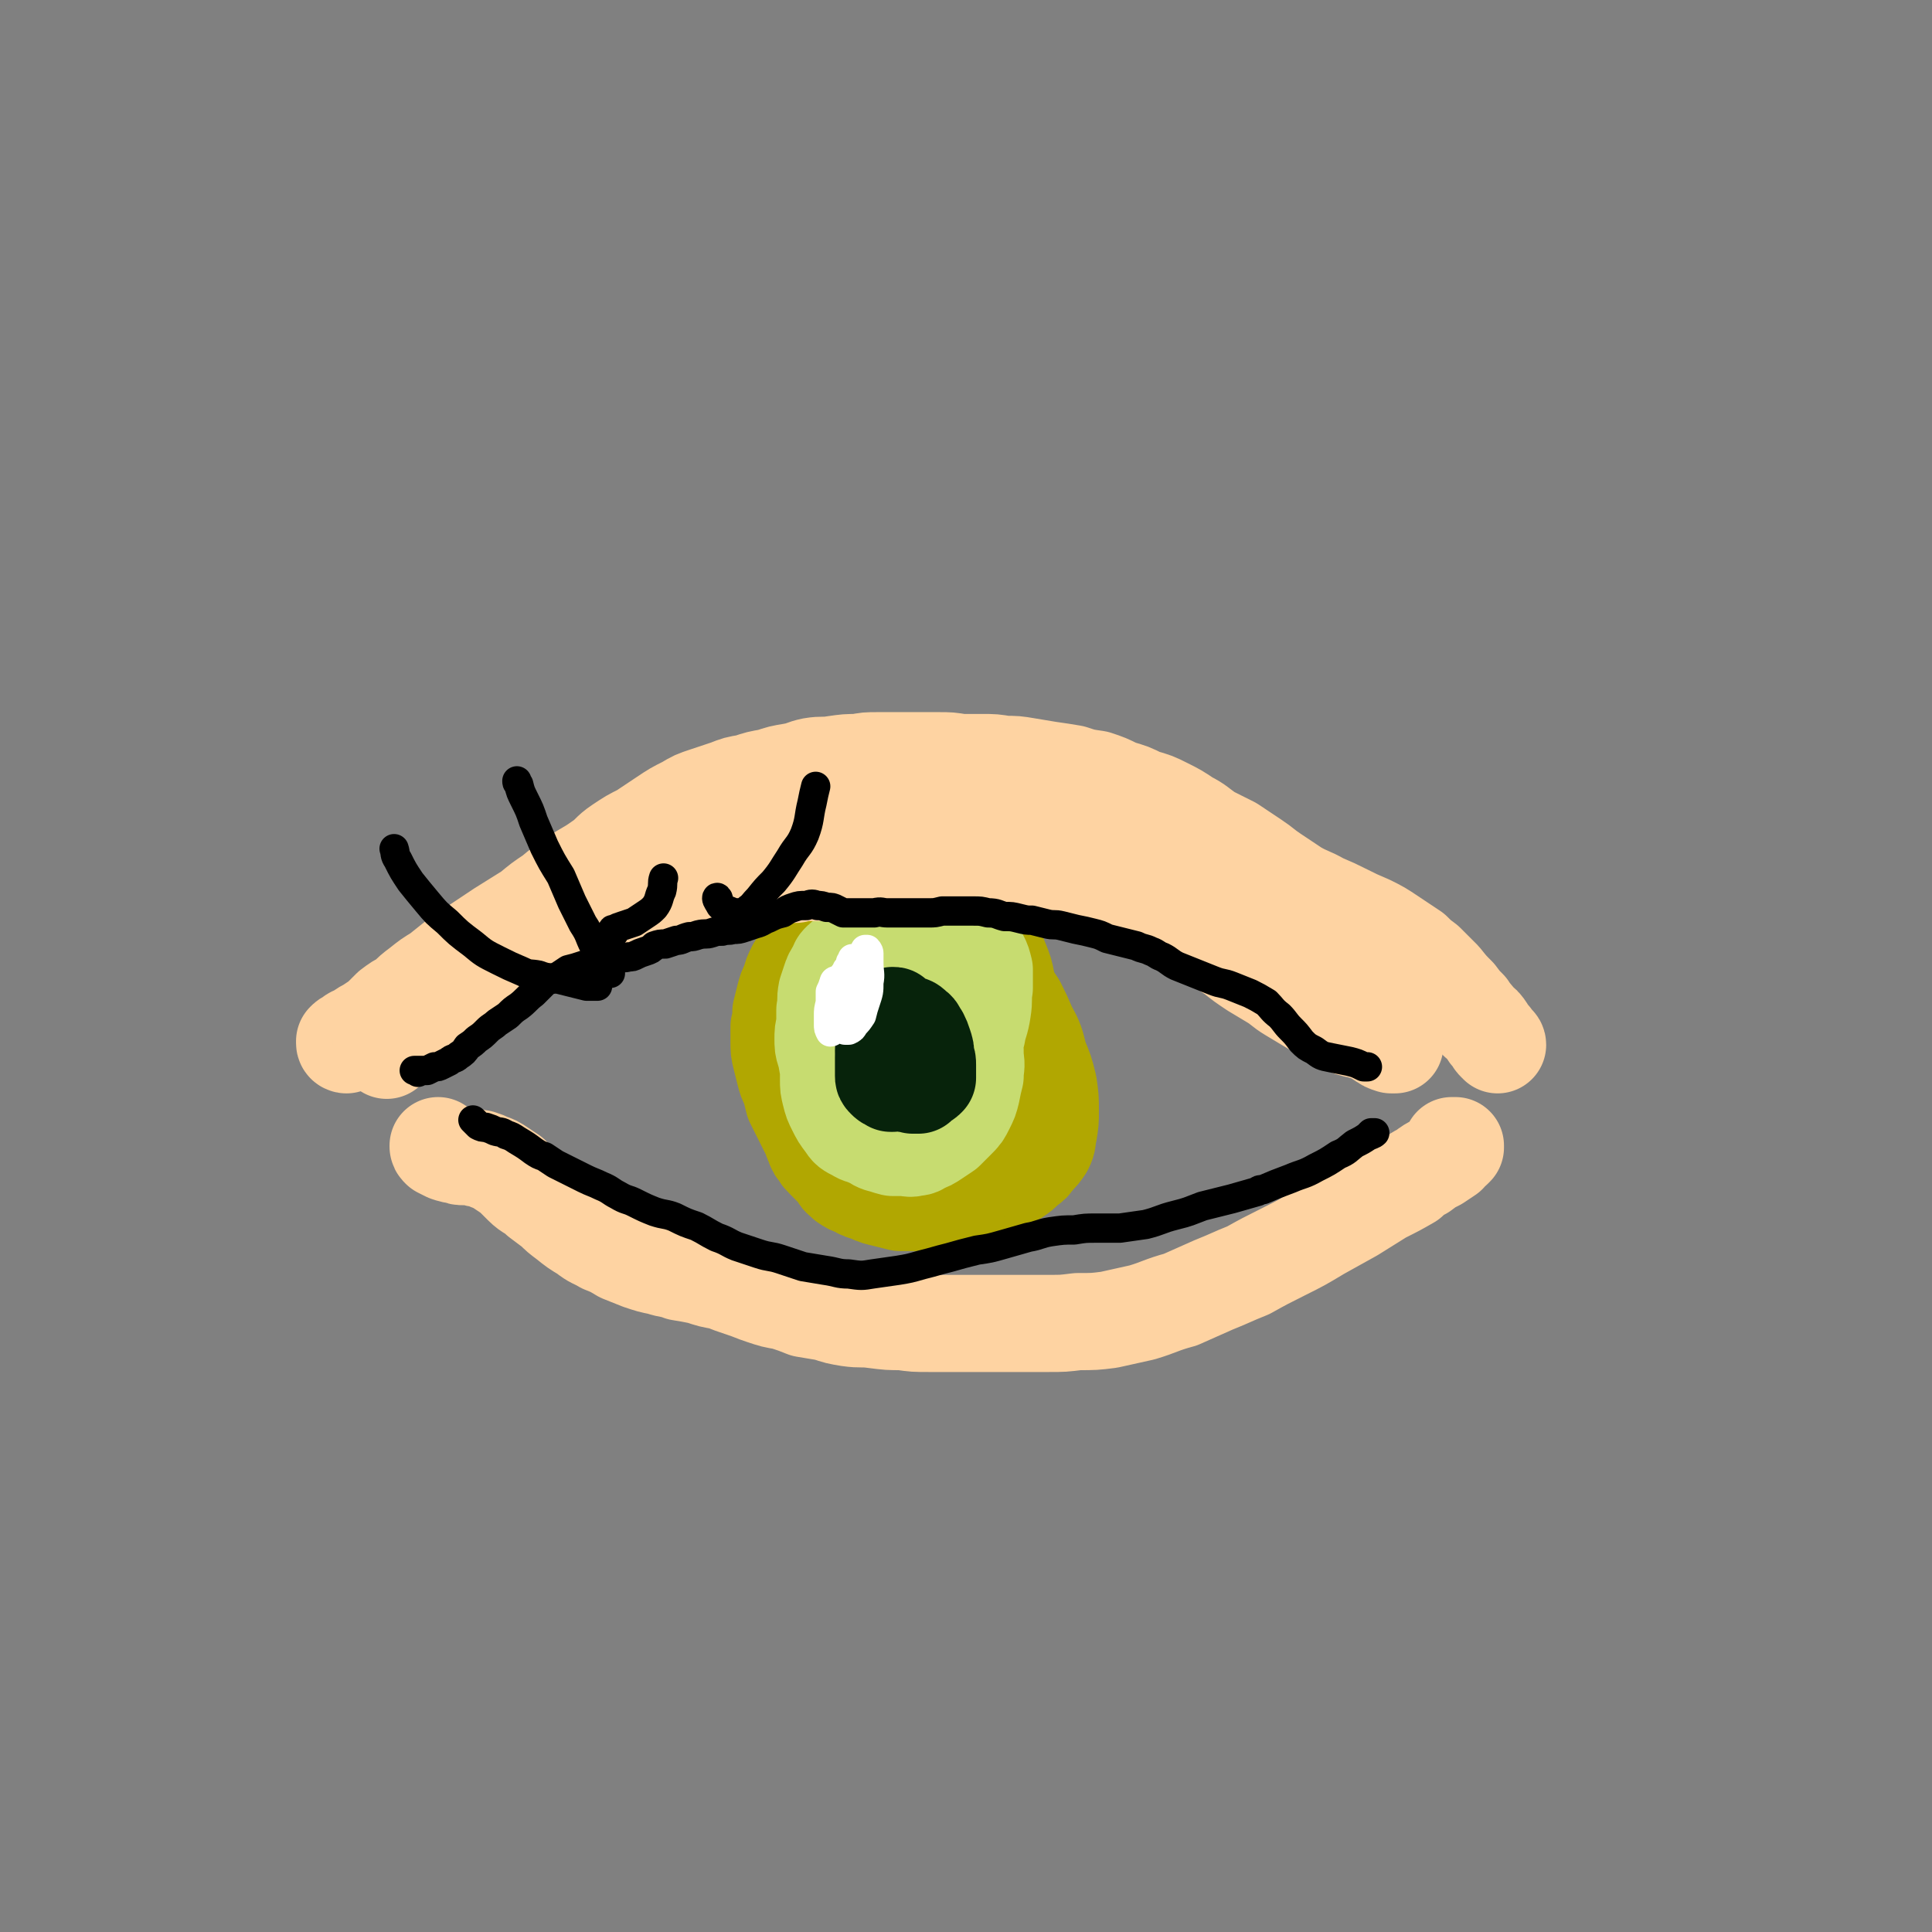 <svg viewBox='0 0 1054 1054' version='1.1' xmlns='http://www.w3.org/2000/svg' xmlns:xlink='http://www.w3.org/1999/xlink'><rect x="0" y="0" width="1054" height="1054" fill="#808080" stroke="none"/><g fill='none' stroke='rgb(254,211,162)' stroke-width='53' stroke-linecap='round' stroke-linejoin='round'><path d='M189,570c0,0 -1,0 -1,-1 0,0 0,0 0,-1 1,-1 1,-1 3,-2 2,-2 2,-1 5,-3 3,-2 3,-2 5,-3 3,-2 3,-2 6,-4 3,-3 3,-3 6,-6 4,-3 4,-3 8,-5 4,-4 4,-4 8,-7 5,-4 5,-4 10,-7 5,-4 5,-4 10,-8 6,-4 6,-4 12,-8 6,-4 6,-4 12,-8 8,-5 8,-5 16,-10 6,-5 6,-5 12,-9 6,-5 6,-5 12,-9 7,-5 7,-4 14,-9 6,-4 5,-5 11,-9 6,-4 6,-4 12,-7 6,-4 6,-4 12,-8 6,-4 6,-4 12,-7 5,-3 5,-3 11,-5 6,-2 6,-2 12,-4 5,-2 5,-2 11,-3 6,-2 6,-2 12,-3 6,-2 6,-2 12,-3 6,-1 6,-2 11,-3 6,-1 6,0 12,-1 7,-1 7,-1 13,-1 5,-1 5,-1 11,-1 6,0 6,0 11,0 6,0 6,0 11,0 6,0 6,0 11,0 6,0 6,0 12,1 6,0 6,0 12,0 6,0 6,0 12,1 6,0 6,0 12,1 6,1 6,1 12,2 7,1 7,1 13,2 6,2 6,2 13,3 6,2 6,2 12,5 7,2 7,2 13,5 7,2 7,2 13,5 6,3 6,3 12,7 6,3 6,4 12,8 6,3 6,3 12,6 6,4 6,4 12,8 6,4 5,4 11,8 6,4 6,4 12,8 7,4 7,3 14,7 7,3 7,3 13,6 6,3 6,3 13,6 6,3 6,3 12,7 6,4 6,4 12,8 3,3 3,3 7,6 5,5 5,5 9,9 4,5 4,5 8,9 3,4 3,4 6,7 2,4 3,3 5,7 3,2 3,2 5,5 1,2 1,2 3,4 1,2 1,2 2,3 0,0 1,0 1,1 '/><path d='M240,626c0,0 -1,-1 -1,-1 0,0 0,0 0,0 0,1 0,0 0,0 0,1 0,1 1,2 2,1 2,1 4,2 3,1 3,1 5,1 2,1 2,1 4,1 2,0 2,0 4,0 3,1 3,1 5,1 3,1 3,1 5,2 3,1 3,1 6,3 3,2 3,2 6,4 3,3 3,3 6,6 4,4 5,3 9,7 4,3 4,3 8,6 3,3 3,3 7,6 5,4 5,4 10,7 5,4 5,3 10,6 5,2 5,2 10,5 5,2 5,2 10,4 6,2 6,2 11,3 6,2 6,1 11,3 6,1 6,1 11,2 6,2 6,2 12,3 5,2 5,2 11,4 6,2 5,2 11,4 6,2 6,2 12,3 6,2 6,2 11,4 6,1 6,1 12,2 6,2 6,2 12,3 7,1 7,0 14,1 8,1 8,1 15,1 7,1 7,1 15,1 8,0 8,0 17,0 8,0 8,0 15,0 8,0 8,0 16,0 8,0 8,0 17,0 8,0 8,0 16,-1 9,0 9,0 17,-1 9,-2 9,-2 18,-4 10,-3 10,-4 21,-7 9,-4 9,-4 18,-8 10,-4 9,-4 19,-8 9,-5 9,-5 19,-10 10,-5 10,-5 20,-11 9,-5 9,-5 18,-10 8,-5 8,-5 16,-10 8,-4 8,-4 15,-8 3,-3 3,-3 7,-5 4,-3 4,-3 8,-5 3,-2 3,-2 6,-4 1,-1 1,-2 3,-3 1,-1 1,-1 1,-1 0,0 0,-1 0,-1 -1,0 -1,0 -2,0 '/></g>
<g fill='none' stroke='rgb(177,167,1)' stroke-width='53' stroke-linecap='round' stroke-linejoin='round'><path d='M462,496c-1,0 -1,0 -1,-1 -1,0 -1,0 -1,0 0,0 0,-1 0,-1 0,0 0,1 0,1 0,1 1,1 0,2 0,1 0,1 -1,2 -1,2 -1,2 -3,3 -1,2 -1,2 -3,4 -2,1 -2,1 -4,2 -2,2 -2,2 -4,4 -1,2 -1,2 -3,5 -2,2 -2,2 -4,5 -2,3 -2,3 -4,6 -2,4 -2,4 -3,8 -2,4 -2,4 -3,8 -1,4 -1,4 -2,8 0,4 0,4 -1,8 0,4 0,4 0,8 0,5 0,5 1,9 1,4 1,4 2,8 1,4 1,4 3,8 1,4 1,4 2,8 2,4 2,4 4,8 2,4 2,4 4,8 2,3 1,3 3,7 1,3 1,3 3,5 1,3 2,2 3,4 2,2 2,2 4,4 2,1 2,1 4,2 2,2 2,1 5,3 2,1 2,1 4,1 1,1 1,1 3,2 2,1 2,0 4,1 2,0 2,0 4,0 3,0 3,0 5,0 2,0 2,0 5,0 3,0 3,0 5,0 3,0 3,0 6,1 3,0 3,0 6,0 4,0 4,0 7,0 3,0 3,1 6,0 3,-1 3,-1 7,-2 3,-1 3,-1 6,-3 3,-1 3,-1 5,-2 3,-2 2,-2 4,-4 2,-3 3,-3 4,-6 2,-4 2,-5 3,-9 1,-5 1,-5 2,-10 1,-5 1,-5 1,-10 1,-6 1,-6 1,-12 0,-7 0,-7 0,-14 0,-7 0,-7 0,-15 0,-6 0,-6 -1,-13 0,-6 0,-6 -1,-12 -1,-5 -1,-5 -3,-10 -2,-5 -2,-5 -5,-10 -2,-4 -1,-4 -5,-8 -3,-3 -3,-3 -7,-5 -3,-1 -3,-1 -6,-2 -3,-1 -3,-1 -6,-2 -3,-1 -3,-1 -7,-2 -3,-1 -3,-1 -7,-2 -3,-2 -3,-1 -6,-3 -2,0 -2,-1 -4,-1 -4,-1 -4,-1 -7,-1 -4,-1 -4,-1 -8,-2 -2,0 -3,0 -5,0 -3,0 -3,1 -6,2 -3,1 -3,1 -5,3 -3,2 -3,2 -5,5 -1,3 -1,3 -3,5 -2,4 -2,4 -4,7 -1,4 -1,4 -3,8 -1,5 -1,5 -2,9 -1,5 -1,5 -1,10 -1,5 -1,5 -1,10 -1,5 -1,5 -1,10 -1,4 -1,4 -1,9 -1,6 -1,7 -1,13 1,6 1,6 1,13 1,7 1,7 2,14 2,8 2,8 5,15 2,6 1,7 4,12 2,5 2,5 5,8 1,3 2,3 4,5 3,2 3,2 6,3 3,2 4,2 7,3 4,2 5,2 9,3 4,1 4,1 8,2 4,0 4,0 8,0 4,0 4,0 7,0 4,0 4,0 9,-1 4,0 4,0 8,-1 4,-1 4,-1 8,-2 4,-1 4,-1 8,-2 3,-2 3,-2 7,-4 4,-2 4,-2 8,-4 3,-2 3,-2 6,-5 3,-2 3,-2 5,-5 3,-3 3,-3 5,-6 2,-4 1,-4 2,-8 1,-6 1,-6 1,-12 0,-7 0,-7 -1,-14 -2,-8 -2,-8 -5,-15 -2,-8 -2,-9 -6,-16 -3,-7 -3,-7 -6,-13 -4,-6 -4,-6 -8,-12 -4,-5 -4,-5 -8,-10 -5,-5 -5,-5 -9,-10 -5,-6 -5,-5 -10,-11 -4,-5 -3,-5 -8,-10 -3,-3 -3,-3 -6,-6 -3,-1 -3,-2 -6,-2 -3,-1 -3,-1 -5,-1 -2,0 -2,0 -4,0 -3,0 -3,0 -6,0 -2,0 -2,0 -4,0 -2,0 -2,0 -4,2 -2,2 -1,2 -3,5 -2,3 -2,3 -4,6 -2,4 -2,4 -5,8 -2,4 -2,4 -4,9 -2,3 -2,3 -4,6 '/></g>
<g fill='none' stroke='rgb(199,220,112)' stroke-width='53' stroke-linecap='round' stroke-linejoin='round'><path d='M485,536c0,0 -1,0 -1,-1 0,0 -1,0 0,-1 0,0 0,0 0,1 1,0 1,0 1,1 1,1 1,1 1,3 0,1 0,1 0,2 -1,2 -2,2 -3,4 -2,2 -3,2 -5,3 -2,2 -2,3 -4,5 -2,2 -2,2 -4,5 -2,2 -2,2 -4,5 -1,4 -1,4 -2,7 -1,3 -1,3 -1,7 0,3 -1,3 0,6 0,3 0,3 1,5 2,3 2,3 4,5 3,3 3,3 6,5 4,3 4,3 9,5 4,1 4,1 8,1 3,1 3,0 6,0 1,0 1,0 2,-1 3,-3 3,-2 5,-5 3,-4 2,-4 4,-8 2,-4 2,-4 4,-8 1,-4 1,-4 1,-9 1,-5 1,-5 0,-10 0,-5 0,-5 -1,-10 -1,-4 -2,-4 -4,-8 -2,-5 -1,-5 -4,-9 -3,-3 -3,-3 -6,-6 -3,-3 -3,-3 -6,-5 -3,-3 -3,-3 -7,-5 -3,-1 -3,-1 -6,-2 -2,0 -2,0 -5,0 -1,1 -2,1 -3,2 -2,2 -2,2 -3,4 -2,3 -2,3 -4,6 -2,3 -2,3 -3,7 -2,2 -2,2 -4,5 -1,2 -1,2 -2,4 -2,2 -2,2 -3,4 -1,2 -1,2 -1,4 0,3 0,3 0,6 0,4 0,4 0,8 1,5 1,5 2,10 1,4 2,4 4,8 2,4 2,4 4,7 2,4 2,4 5,7 2,2 2,3 5,5 2,2 2,2 5,4 3,2 3,2 6,3 3,1 3,1 7,1 3,1 4,1 7,0 3,-2 3,-3 6,-5 4,-3 4,-3 8,-6 3,-4 3,-4 6,-8 4,-3 5,-3 8,-7 3,-5 3,-5 5,-10 2,-6 2,-6 4,-13 1,-6 2,-6 3,-13 1,-6 0,-6 1,-12 0,-5 0,-6 0,-10 -1,-4 -1,-4 -2,-6 -2,-3 -2,-3 -5,-4 -2,-1 -3,0 -5,-1 -4,0 -4,0 -8,0 -3,0 -3,0 -7,0 -3,1 -3,1 -6,1 -4,0 -4,0 -7,0 -3,0 -3,0 -6,0 -2,0 -2,-1 -5,-1 -2,0 -2,-1 -5,-1 -2,0 -2,0 -4,1 -2,0 -2,1 -4,1 -2,1 -2,1 -4,1 -2,1 -2,1 -4,1 -2,1 -2,1 -4,2 -1,0 -1,0 -3,2 -1,1 -1,2 -2,4 -2,3 -2,3 -3,6 -1,3 -1,3 -2,6 -1,5 0,5 -1,10 0,4 0,4 0,7 0,4 1,4 1,8 0,5 0,5 0,9 0,4 0,4 1,8 0,3 0,3 0,6 0,4 0,4 1,8 1,4 1,4 3,8 2,4 2,4 5,8 2,3 2,3 6,5 3,2 3,1 7,3 3,1 3,2 6,3 4,1 3,1 7,2 3,0 3,0 5,0 4,0 4,1 7,0 3,0 3,-1 5,-2 3,-1 3,-1 6,-3 3,-2 3,-2 6,-4 3,-3 3,-3 6,-6 3,-3 3,-3 5,-7 2,-4 2,-4 3,-8 1,-5 1,-5 2,-9 0,-5 1,-5 0,-10 0,-7 0,-7 -2,-13 -1,-6 -1,-6 -3,-11 -2,-7 -3,-6 -6,-12 -2,-6 -2,-6 -4,-12 -3,-6 -2,-6 -5,-12 -2,-6 -1,-6 -4,-11 -1,-4 -1,-4 -4,-8 -1,-2 -1,-2 -3,-4 -1,-1 -2,-1 -3,-1 0,0 0,0 0,0 -1,0 -1,0 -1,0 -3,2 -3,2 -6,4 -3,1 -3,1 -6,3 -3,3 -3,3 -6,6 -4,5 -4,5 -7,9 -3,5 -3,4 -6,9 -2,5 -2,5 -5,10 -2,3 -2,3 -4,7 -2,3 -2,3 -3,7 -2,2 -2,2 -3,5 -1,3 -1,3 -1,6 -1,4 -1,4 -1,8 0,3 0,4 1,7 1,3 1,3 2,7 1,3 1,3 3,5 2,3 2,3 4,5 2,3 3,2 5,5 2,3 2,3 4,6 2,3 2,3 5,6 3,3 2,3 6,6 2,2 2,3 5,4 2,1 2,1 5,1 2,1 2,1 4,1 1,0 1,-1 3,-1 0,0 0,-1 1,-1 '/></g>
<g fill='none' stroke='rgb(7,35,11)' stroke-width='53' stroke-linecap='round' stroke-linejoin='round'><path d='M494,570c-1,0 -1,0 -1,-1 -1,0 0,1 0,1 0,1 -1,1 -1,2 -1,1 0,2 0,3 0,0 -1,0 -1,1 0,0 0,0 0,1 -1,1 -1,1 -1,2 0,1 0,1 0,2 -1,1 -1,1 -1,1 0,1 0,1 0,1 0,0 0,0 0,0 0,0 0,0 0,0 1,-1 1,-1 1,-2 0,0 0,0 1,-1 0,-1 0,-1 0,-3 -1,-1 -1,-1 -1,-2 -1,-2 -1,-2 -2,-4 -1,-1 -1,-1 -2,-3 -1,-1 0,-1 -1,-2 0,-1 -1,-1 -1,-2 0,0 0,0 0,0 0,0 0,0 0,-1 0,0 0,0 0,0 0,1 0,1 1,2 1,0 1,0 1,1 1,0 1,0 2,1 0,1 0,1 1,2 1,1 1,1 1,2 1,2 1,2 1,4 0,2 0,2 0,4 0,1 0,1 0,1 -1,1 -1,1 -1,3 -1,2 -1,2 -2,4 0,1 0,1 -2,2 0,1 0,1 -1,1 -1,0 -1,0 -2,-1 -1,-1 -1,-1 -1,-2 0,-2 0,-2 0,-5 0,-2 0,-2 0,-5 0,-3 0,-3 1,-6 1,-2 1,-2 2,-5 1,-2 1,-2 2,-3 2,-2 2,-2 4,-3 2,-1 2,-1 4,-1 2,0 2,0 4,2 2,1 1,2 3,4 1,2 1,2 2,5 1,3 1,3 1,6 1,3 1,3 1,5 0,2 0,2 0,4 0,1 0,2 0,3 -1,1 -1,1 -3,2 -1,1 -1,1 -2,2 -2,0 -2,0 -3,0 -2,-1 -2,0 -4,-1 -1,-1 -1,-2 -3,-3 -2,-2 -2,-2 -3,-5 -1,-2 -1,-2 -2,-5 -1,-3 -1,-3 -1,-6 0,-2 0,-3 1,-5 0,-2 1,-2 2,-3 0,-2 0,-2 1,-3 1,0 1,0 1,0 1,0 1,0 2,1 0,1 0,1 0,2 0,2 0,2 0,4 0,3 0,3 -1,5 0,2 0,2 -1,5 0,2 -1,2 -1,4 -1,3 0,3 -1,5 0,2 0,2 -1,3 0,1 0,1 0,1 -1,0 -1,0 -1,0 -1,-1 -1,-1 -1,-3 -1,-2 -1,-2 -2,-5 0,-2 0,-2 0,-4 -1,-3 -1,-3 -1,-6 1,-3 1,-3 1,-5 1,-3 1,-3 2,-6 0,-2 0,-2 1,-5 0,-1 0,-1 1,-2 0,-1 0,-1 0,-1 1,0 1,0 1,1 1,1 1,1 1,2 1,1 1,1 1,3 1,1 1,1 1,2 1,2 1,2 2,3 1,1 1,1 1,2 1,1 1,1 2,3 0,1 0,0 1,2 0,0 0,1 1,1 0,1 0,1 0,1 0,0 0,0 0,0 0,0 0,0 0,0 '/></g>
<g fill='none' stroke='rgb(255,255,255)' stroke-width='16' stroke-linecap='round' stroke-linejoin='round'><path d='M466,529c0,0 -1,-1 -1,-1 -1,0 -1,0 -1,1 -1,1 -1,1 -2,2 0,1 0,1 0,2 0,1 0,1 0,1 1,1 1,1 1,2 0,0 0,0 0,1 0,1 0,1 -1,2 0,1 -1,0 -1,1 -1,1 -1,1 -2,1 0,1 0,0 -1,0 0,0 0,0 0,0 0,0 0,0 0,-1 0,-1 0,-1 0,-3 1,-2 1,-2 1,-3 1,-2 1,-2 2,-3 1,-1 1,-1 1,-2 1,0 1,0 1,0 1,-1 1,-1 1,-1 1,1 1,0 2,1 1,1 1,1 2,2 1,2 1,2 2,3 1,2 1,2 1,4 0,1 0,1 0,2 0,0 0,1 0,1 -1,1 -1,1 -1,1 -1,0 -1,0 -1,0 0,0 0,0 -1,0 0,0 -1,0 -1,-1 0,-1 0,-1 0,-3 0,-2 0,-2 0,-4 0,-2 0,-2 0,-4 1,-2 1,-2 2,-5 0,-2 0,-2 1,-4 1,-1 1,-1 2,-3 0,0 0,0 1,0 0,0 1,1 1,2 0,2 0,2 0,5 0,6 1,6 0,11 0,5 0,5 -2,11 -1,3 -1,3 -2,7 -2,3 -2,3 -4,5 -1,2 -1,2 -3,3 -1,0 -1,0 -2,0 0,0 0,-1 0,-2 0,-3 0,-3 0,-6 0,-4 0,-4 1,-8 0,-5 0,-5 1,-9 0,-4 0,-4 0,-8 1,-2 1,-2 1,-4 1,-1 1,-1 1,-2 0,0 0,0 0,0 1,2 1,2 1,4 0,3 0,3 0,6 -1,4 0,4 -1,8 -1,4 -1,4 -2,8 -2,3 -2,3 -4,7 -1,2 -1,2 -3,4 -1,1 -1,1 -2,2 0,1 -1,1 -1,1 -1,-2 -1,-2 -1,-4 0,-2 0,-2 0,-5 0,-3 0,-3 1,-7 0,-3 0,-3 0,-6 1,-2 1,-2 2,-5 0,0 0,-1 1,-1 0,0 1,1 1,1 1,2 0,2 1,4 0,3 1,3 1,5 0,2 0,2 0,3 0,1 0,1 0,2 0,0 0,0 0,0 0,0 1,0 1,-1 0,-1 0,-1 0,-1 '/></g>
<g fill='none' stroke='rgb(254,211,162)' stroke-width='53' stroke-linecap='round' stroke-linejoin='round'><path d='M211,573c0,0 -1,-1 -1,-1 -1,-1 -1,0 -1,-1 -1,0 -1,-1 -1,-1 0,-1 0,-2 0,-3 1,-1 2,-1 3,-3 2,-2 2,-2 5,-3 4,-3 4,-3 8,-5 4,-2 4,-2 9,-5 6,-3 6,-4 11,-7 6,-4 6,-4 12,-8 7,-4 7,-4 14,-8 8,-5 8,-5 16,-10 6,-4 6,-4 13,-7 6,-3 6,-2 11,-4 6,-3 6,-2 12,-5 5,-2 5,-2 10,-4 4,-1 4,-1 9,-3 4,-2 3,-2 7,-4 4,-1 4,-1 8,-3 4,-1 4,-1 8,-1 4,-1 4,-1 8,-1 4,0 4,0 7,-1 3,0 3,0 6,-1 3,0 3,0 6,0 3,-1 3,-1 6,-2 3,0 3,0 6,0 3,0 3,0 7,0 3,0 3,0 6,-1 3,-1 3,-1 7,-2 2,-1 2,-1 5,-2 3,0 3,0 6,0 3,-1 3,-1 6,-1 3,0 3,0 5,0 3,0 3,0 6,0 3,0 3,0 6,0 4,0 4,0 8,0 3,0 3,1 7,0 4,0 4,0 8,-1 5,-1 5,-1 9,-2 6,-2 6,-2 11,-3 5,0 5,-1 10,-1 4,0 5,0 9,0 5,0 5,0 9,0 4,1 4,1 8,2 4,1 4,1 7,2 4,2 4,2 8,4 4,1 4,1 8,2 5,2 5,2 9,3 5,1 5,1 11,2 5,1 5,1 10,2 6,1 6,1 12,2 6,1 6,1 12,2 6,2 6,2 13,4 6,2 6,2 12,4 4,2 4,2 8,4 8,5 8,5 16,11 5,4 5,4 11,8 5,4 5,4 11,8 5,3 5,3 10,6 5,3 5,4 10,7 5,3 5,3 10,6 5,3 5,3 10,6 5,3 4,3 9,5 4,2 4,2 9,3 3,1 3,1 7,2 3,1 3,1 7,2 2,0 2,0 4,1 1,1 0,1 1,2 0,0 0,1 0,1 -1,0 -1,0 -2,0 -3,-1 -3,-1 -4,-2 -3,-1 -2,-2 -4,-4 -3,-2 -3,-2 -6,-5 -3,-3 -3,-2 -6,-5 -4,-4 -4,-4 -8,-7 -4,-4 -4,-4 -9,-8 -6,-4 -6,-4 -11,-9 -5,-5 -5,-5 -11,-10 -5,-4 -5,-4 -10,-9 -6,-4 -6,-4 -11,-8 -6,-4 -6,-4 -12,-7 -7,-4 -7,-3 -13,-6 -7,-3 -7,-3 -14,-5 -7,-3 -7,-3 -14,-5 -9,-2 -9,-2 -17,-3 -8,-1 -8,-1 -17,-2 -8,0 -8,0 -17,0 -8,0 -8,0 -16,0 -9,0 -9,0 -17,0 -8,0 -8,1 -16,0 -8,-1 -8,-1 -16,-2 -7,-2 -7,-2 -14,-3 -7,-2 -7,-2 -13,-4 -6,-2 -6,-3 -13,-5 -5,-2 -5,-2 -11,-4 -5,-1 -5,-2 -11,-3 -5,-2 -5,-2 -10,-4 -5,-2 -5,-2 -11,-3 -5,-1 -5,-1 -11,-1 -6,0 -6,0 -11,0 -5,1 -5,1 -10,2 -3,1 -3,1 -7,2 -2,0 -2,1 -4,2 -1,1 -2,1 -2,1 0,1 0,1 0,1 2,1 2,1 4,1 5,0 5,0 9,1 6,0 6,0 13,0 8,-1 8,-1 16,-2 10,-1 10,-1 19,-2 11,-2 11,-2 22,-3 12,-1 12,-1 24,-2 11,0 11,0 23,0 12,1 12,0 23,2 11,1 11,2 21,5 8,2 9,2 17,6 8,3 8,3 15,8 6,4 6,4 12,9 5,4 5,4 9,8 2,2 2,3 3,6 '/></g>
<g fill='none' stroke='rgb(0,0,0)' stroke-width='16' stroke-linecap='round' stroke-linejoin='round'><path d='M228,585c0,0 -1,-1 -1,-1 0,0 0,0 0,0 0,0 0,0 0,0 -1,0 -1,0 -1,0 0,0 0,0 1,0 1,0 1,0 3,0 1,0 1,0 3,0 2,-1 2,-1 4,-2 2,0 2,0 4,-1 2,-1 2,-1 4,-2 2,-2 3,-1 5,-3 3,-2 3,-2 5,-5 3,-2 3,-2 5,-4 3,-2 3,-2 6,-5 2,-2 3,-2 5,-4 3,-2 3,-2 6,-4 3,-3 3,-3 6,-5 4,-3 4,-4 8,-7 3,-3 3,-3 6,-6 3,-2 3,-1 7,-3 3,-2 3,-2 6,-4 4,-1 4,-1 7,-2 3,-1 3,-1 6,-1 2,-1 3,-1 5,-1 3,-1 3,-1 5,-1 3,-1 3,-1 5,-1 2,-1 2,0 5,-1 2,0 2,0 4,-1 2,-1 2,-1 5,-2 3,-1 3,-1 5,-3 3,-1 3,-1 6,-1 3,-1 3,-1 6,-2 3,0 3,-1 7,-2 2,0 2,0 5,-1 4,-1 4,0 7,-1 3,-1 3,-1 6,-1 3,-1 3,0 6,-1 3,0 3,0 6,-1 3,-1 3,-1 6,-2 4,-1 4,-2 7,-3 4,-2 4,-2 8,-3 3,-2 3,-2 6,-3 3,-1 3,-1 7,-1 3,-1 3,-1 6,0 2,0 2,0 5,1 3,0 3,0 5,1 2,1 2,1 4,2 3,0 3,0 6,0 2,0 2,0 5,0 3,0 3,0 6,0 4,-1 4,0 7,0 3,0 3,0 6,0 3,0 3,0 6,0 2,0 2,0 5,0 3,0 3,0 6,0 3,0 3,0 7,-1 4,0 4,0 8,0 5,0 5,0 9,0 4,0 4,0 8,1 5,0 5,1 9,2 4,0 4,0 8,1 4,1 4,1 7,1 4,1 4,1 8,2 4,1 4,0 8,1 4,1 4,1 8,2 5,1 5,1 9,2 4,1 4,1 8,3 4,1 4,1 8,2 4,1 4,1 8,2 4,2 4,1 8,3 3,1 3,2 6,3 4,2 4,3 8,5 5,2 5,2 10,4 5,2 5,2 10,4 5,2 5,1 10,3 5,2 5,2 10,4 4,2 4,2 9,5 3,3 3,4 7,7 3,3 3,4 6,7 3,3 3,3 6,7 3,3 3,3 7,5 4,3 4,3 9,4 5,1 5,1 10,2 4,1 4,1 8,3 2,0 1,0 2,0 '/><path d='M259,612c0,0 -1,-1 -1,-1 0,0 0,0 1,1 1,1 1,1 2,2 2,1 2,1 4,1 3,1 3,1 5,2 3,1 3,0 6,2 3,1 3,1 6,3 5,3 5,3 9,6 3,2 3,2 6,3 3,2 3,2 6,4 4,2 4,2 8,4 4,2 4,2 8,4 4,2 5,2 9,4 5,2 5,3 9,5 5,3 5,2 9,4 6,3 6,3 11,5 6,2 6,1 11,3 6,3 6,3 12,5 6,3 5,3 11,6 6,2 6,3 11,5 6,2 6,2 12,4 6,2 6,1 12,3 6,2 6,2 12,4 6,1 6,1 12,2 7,1 7,2 13,2 7,1 7,1 13,0 7,-1 7,-1 14,-2 6,-1 6,-1 13,-3 8,-2 7,-2 15,-4 7,-2 7,-2 15,-4 7,-1 7,-1 14,-3 7,-2 7,-2 14,-4 6,-1 6,-2 12,-3 7,-1 7,-1 13,-1 6,-1 6,-1 12,-1 6,0 6,0 13,0 7,-1 7,-1 14,-2 8,-2 8,-3 16,-5 8,-2 7,-2 15,-5 8,-2 8,-2 16,-4 7,-2 7,-2 14,-4 1,-1 1,-1 3,-1 7,-3 7,-3 15,-6 7,-3 7,-2 14,-6 6,-3 6,-3 12,-7 5,-2 5,-3 9,-6 4,-2 4,-2 7,-4 2,-1 3,-1 4,-2 0,0 -1,0 -2,0 0,0 0,0 -1,1 '/><path d='M324,532c0,0 -1,0 -1,-1 0,0 0,1 0,1 0,0 0,0 0,0 1,0 1,0 2,1 1,1 1,1 1,2 0,1 0,1 0,2 0,0 0,1 0,1 -1,0 -1,0 -2,0 -2,0 -2,0 -4,0 -4,-1 -4,-1 -8,-2 -4,-1 -4,-1 -8,-2 -5,-1 -5,0 -10,-2 -5,-1 -5,0 -9,-2 -7,-3 -7,-3 -13,-6 -8,-4 -8,-4 -14,-9 -8,-6 -8,-6 -14,-12 -6,-5 -6,-5 -11,-11 -5,-6 -5,-6 -9,-11 -4,-6 -4,-6 -7,-12 -2,-3 -1,-3 -2,-6 '/><path d='M333,531c0,-1 -1,-1 -1,-1 0,-1 -1,0 -1,0 -1,-1 -1,-1 -1,-2 -1,-2 -1,-2 -2,-4 -2,-4 -2,-4 -4,-8 -3,-6 -2,-6 -6,-12 -3,-6 -3,-6 -6,-12 -3,-7 -3,-7 -6,-14 -5,-8 -5,-8 -9,-16 -3,-7 -3,-7 -6,-14 -2,-6 -2,-6 -5,-12 -2,-4 -2,-4 -3,-8 -1,-1 -1,-1 -1,-2 '/><path d='M335,509c0,-1 -1,-1 -1,-1 0,-1 0,-1 1,-1 2,-1 2,-1 5,-2 3,-1 3,-1 6,-2 3,-2 3,-2 6,-4 3,-2 3,-2 5,-4 3,-4 2,-5 4,-9 1,-4 0,-4 1,-7 '/><path d='M392,491c0,-1 -1,-2 -1,-1 0,1 1,2 2,4 2,2 2,2 5,3 2,1 2,1 5,1 2,0 3,0 5,-2 3,-2 3,-3 6,-6 4,-5 4,-5 8,-9 5,-6 5,-7 9,-13 4,-7 5,-6 8,-13 3,-8 2,-9 4,-17 1,-5 1,-5 2,-9 '/></g>
</svg>
